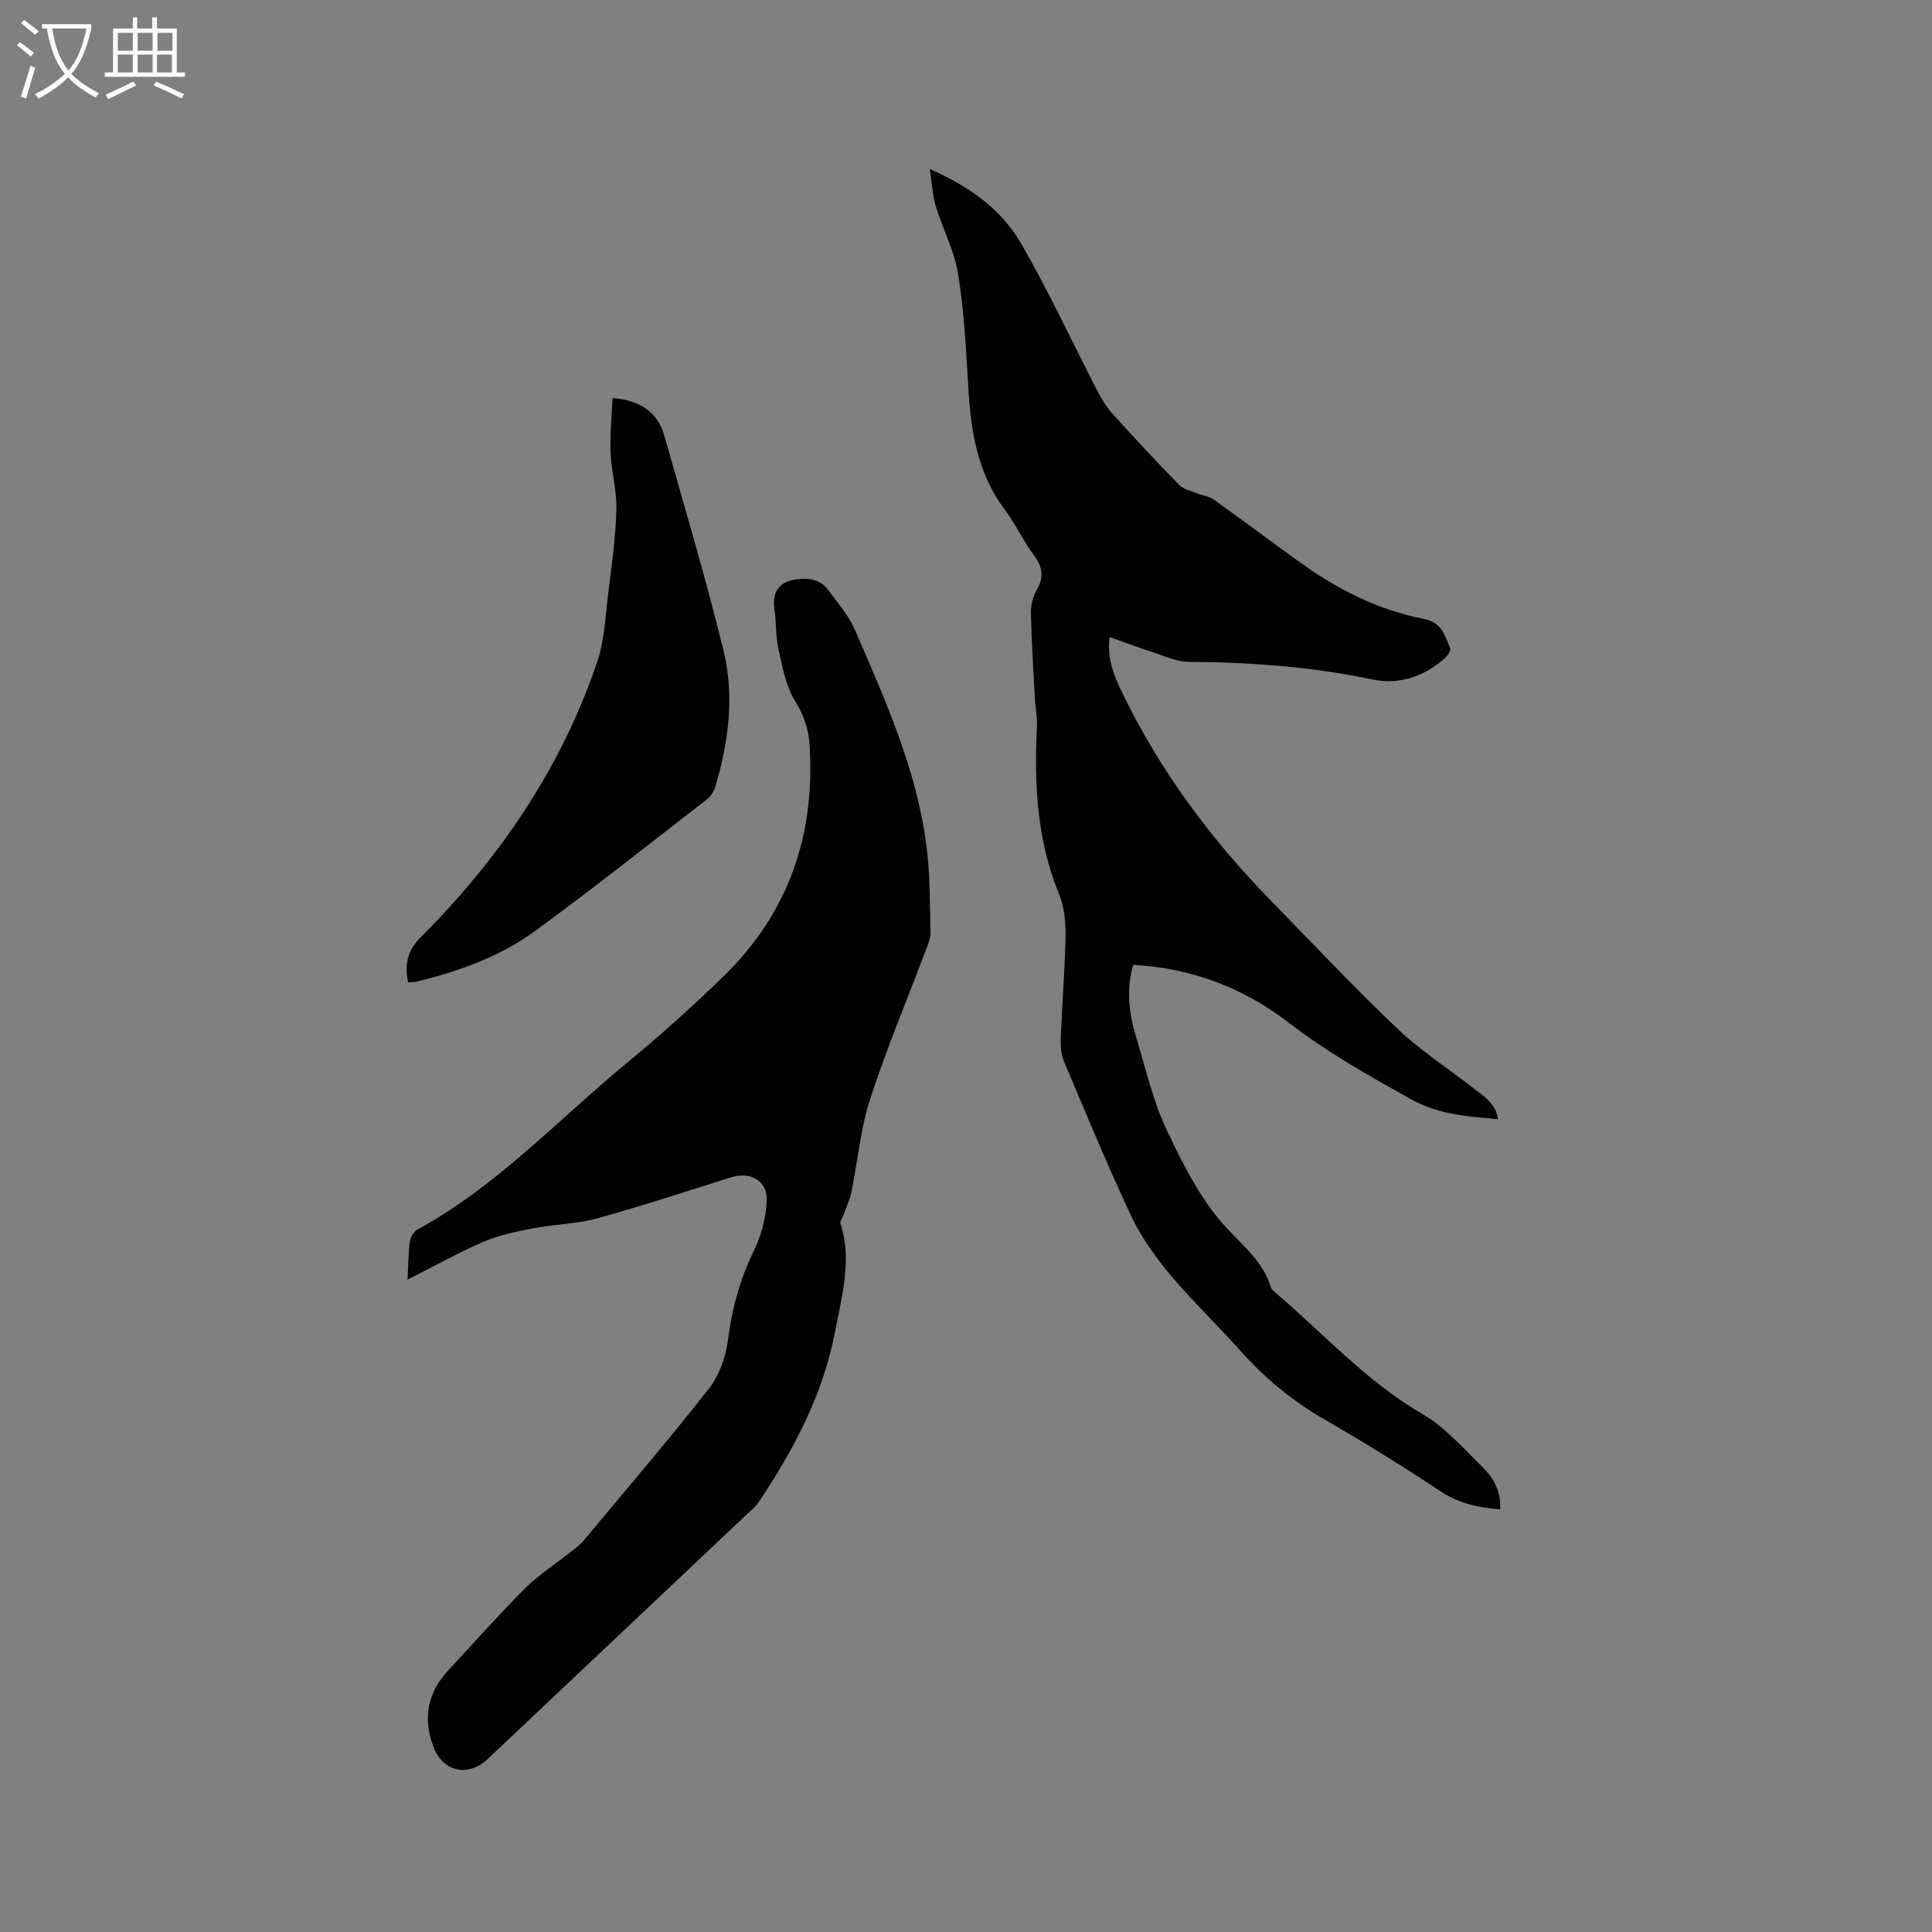 <svg enable-background="new 0 0 400 400" viewBox="0 0 400 400" xmlns="http://www.w3.org/2000/svg"><rect x="0" y="0" width="400" height="400" fill="#808080" stroke="none"/><path d="m6.4 11.7c-1-.8-1.9-1.6-2.9-2.3l.6-.7c.9.7 1.9 1.4 2.9 2.2zm-2.1 8.3c.7-2.1 1.4-4.2 2-6.4.2.1.6.3 1 .4-.7 2.3-1.3 4.4-1.9 6.4zm3-12.8c-1.1-.9-2.1-1.7-2.9-2.4l.6-.7c1 .8 2 1.5 3 2.4zm1.4-1.3v-.9h10.2v.9c-.9 4.2-2.3 7.3-4.1 9.4 1.3 1.4 3.2 2.7 5.7 4-.2.2-.4.5-.7.9-2.5-1.4-4.4-2.7-5.7-4.2-1.4 1.5-3.5 3-6.1 4.4 0 0 0 0-.1-.1-.3-.4-.5-.7-.7-.8 2.7-1.3 4.7-2.8 6.2-4.2-1.8-2.2-3-5.3-3.7-9.4zm9.2 0h-7.1c.6 3.8 1.7 6.7 3.4 8.7 1.7-2 2.9-4.8 3.7-8.7z" fill="#fbfcfa"/><path d="m31.6 3.6h.9v2.3h4.1v9.1h1.7v.9h-16.6v-.9h1.7v-9.1h4.1v-2.3h.9v2.3h3.1v-2.3zm-4 13.3.6.8c-1.9.9-3.8 1.9-5.8 2.8-.2-.3-.3-.6-.5-.9 2-.9 3.9-1.8 5.7-2.7zm-3.2-10.1v3.7h3.1v-3.7zm0 4.5v3.7h3.1v-3.7zm4.1-4.5v3.7h3.1v-3.7zm0 4.5v3.7h3.1v-3.7zm9.1 9.1c-2.1-1.1-4.1-2-5.8-2.7l.5-.8c2.2.9 4.1 1.8 5.8 2.6zm-1.9-13.6h-3.1v3.7h3.1zm-3.2 4.5v3.7h3.1v-3.7z" fill="#fbfcfa"/><path d="m229.73 131.9c-.58 4.62 1 8.22 2.71 11.73 7.81 16.06 18.33 30.21 30.78 42.94 8.67 8.87 17.17 17.93 26.16 26.46 4.88 4.63 10.66 8.32 15.98 12.5 2.01 1.58 4.34 3 4.79 6.19-6.39-.58-12.3-.96-17.96-4.11-8.81-4.89-17.49-9.8-25.52-15.98-9.33-7.17-20.05-11.22-32.07-11.86-1.43 5.11-.89 9.99.58 14.8 1.98 6.47 3.46 13.21 6.33 19.28 3.42 7.23 7.16 14.75 12.53 20.48 3.61 3.86 7.53 7.02 9.11 12.24.11.37.49.69.81.96 10.04 8.55 18.88 18.46 30.51 25.21 4.75 2.76 8.58 7.18 12.57 11.11 2.24 2.21 3.78 5.04 3.54 8.64-4.5-.34-8.51-1.21-12.31-3.72-7.86-5.2-15.87-10.19-24.05-14.89-6.7-3.85-12.46-8.64-17.58-14.4-8.02-9-17.41-16.96-22.63-28.12-4.88-10.43-9.28-21.08-13.76-31.69-.63-1.49-.68-3.32-.62-4.98.27-6.99.86-13.97.98-20.96.05-2.88-.26-5.99-1.34-8.61-4.6-11.18-5.16-22.81-4.59-34.64.1-1.98-.32-3.99-.43-5.98-.31-5.9-.68-11.8-.81-17.7-.03-1.52.4-3.23 1.16-4.54 1.53-2.63 1.33-4.75-.48-7.21-2.26-3.06-3.88-6.59-6.16-9.63-5.68-7.6-6.98-16.37-7.5-25.48-.45-7.81-.87-15.66-2.12-23.36-.76-4.73-3.17-9.17-4.58-13.83-.69-2.28-.79-4.75-1.26-7.75 8.17 3.57 14.78 8.3 18.88 15.37 5.67 9.78 10.41 20.09 15.6 30.14.91 1.76 1.91 3.54 3.22 5 4.53 5.05 9.17 10.01 13.91 14.86.9.93 2.45 1.25 3.74 1.77 1.13.47 2.47.6 3.43 1.28 6.12 4.37 12.13 8.9 18.24 13.27 7.66 5.48 16 9.64 25.27 11.45 3.79.74 4.37 3.49 5.46 6.11.18.45-.52 1.49-1.07 1.98-4.3 3.82-9.46 5.61-15.01 4.45-12.61-2.64-25.32-3.58-38.16-3.65-2.34-.01-4.69-1.13-6.99-1.88-3-.95-5.96-2.07-9.29-3.25z"/><path d="m84.38 264.94c.16-3.07.16-5.5.48-7.89.12-.89.79-2.06 1.55-2.47 16.5-9 29.17-22.8 43.45-34.57 6.87-5.66 13.51-11.63 19.89-17.83 13.53-13.14 19.1-29.36 17.85-48.09-.23-3.36-1.23-6.1-3.03-9.03-1.9-3.09-2.58-7.02-3.4-10.67-.6-2.66-.42-5.48-.82-8.2-.56-3.77 1.02-5.87 4.92-6.3 2.48-.27 4.71.21 6.23 2.29 1.93 2.64 4.17 5.19 5.46 8.15 6.32 14.53 12.86 29.06 14.88 44.99.74 5.87.67 11.84.81 17.77.03 1.2-.52 2.46-.97 3.63-3.88 10.3-8.17 20.46-11.55 30.91-2.01 6.2-2.56 12.86-3.87 19.29-.33 1.61-1.1 3.14-1.66 4.7-.21.57-.72 1.24-.58 1.7 2.44 7.57.27 14.95-1.11 22.28-2.46 13.02-8.54 24.51-15.84 35.4-.58.87-1.42 1.56-2.19 2.29-17.96 16.96-35.93 33.92-53.9 50.88-4.05 3.82-9.24 2.71-11.22-2.46-2.25-5.89-1.28-11.22 3.05-15.88 5.27-5.67 10.4-11.48 15.87-16.95 2.79-2.79 6.2-4.96 9.31-7.44.98-.78 2.04-1.52 2.83-2.47 8.7-10.42 17.52-20.75 25.9-31.41 2.1-2.67 3.51-6.38 3.94-9.78.84-6.61 2.47-12.78 5.4-18.78 1.57-3.21 2.57-6.99 2.69-10.54.14-4.05-3.48-5.94-7.39-4.71-9.19 2.88-18.34 5.92-27.62 8.47-4.34 1.19-8.98 1.24-13.43 2.1-3.47.67-7.02 1.41-10.25 2.79-5.12 2.2-10.01 4.97-15.68 7.83z"/><path d="m84.51 203.4c-.82-3.87-.13-6.62 2.65-9.4 16.28-16.32 29.06-35.02 36.49-56.99 1.5-4.43 1.68-9.33 2.26-14.03.72-5.78 1.54-11.58 1.71-17.38.11-3.95-1.04-7.93-1.21-11.91-.15-3.73.25-7.48.41-11.28 5.84.48 9.36 2.97 10.75 7.88 4.18 14.75 8.55 29.45 12.21 44.33 2.31 9.41 1.09 18.96-1.68 28.24-.28.95-.89 1.98-1.66 2.57-11.8 9.15-23.51 18.42-35.55 27.25-7.32 5.37-15.86 8.41-24.66 10.55-.51.12-1.04.11-1.72.17z"/></svg>